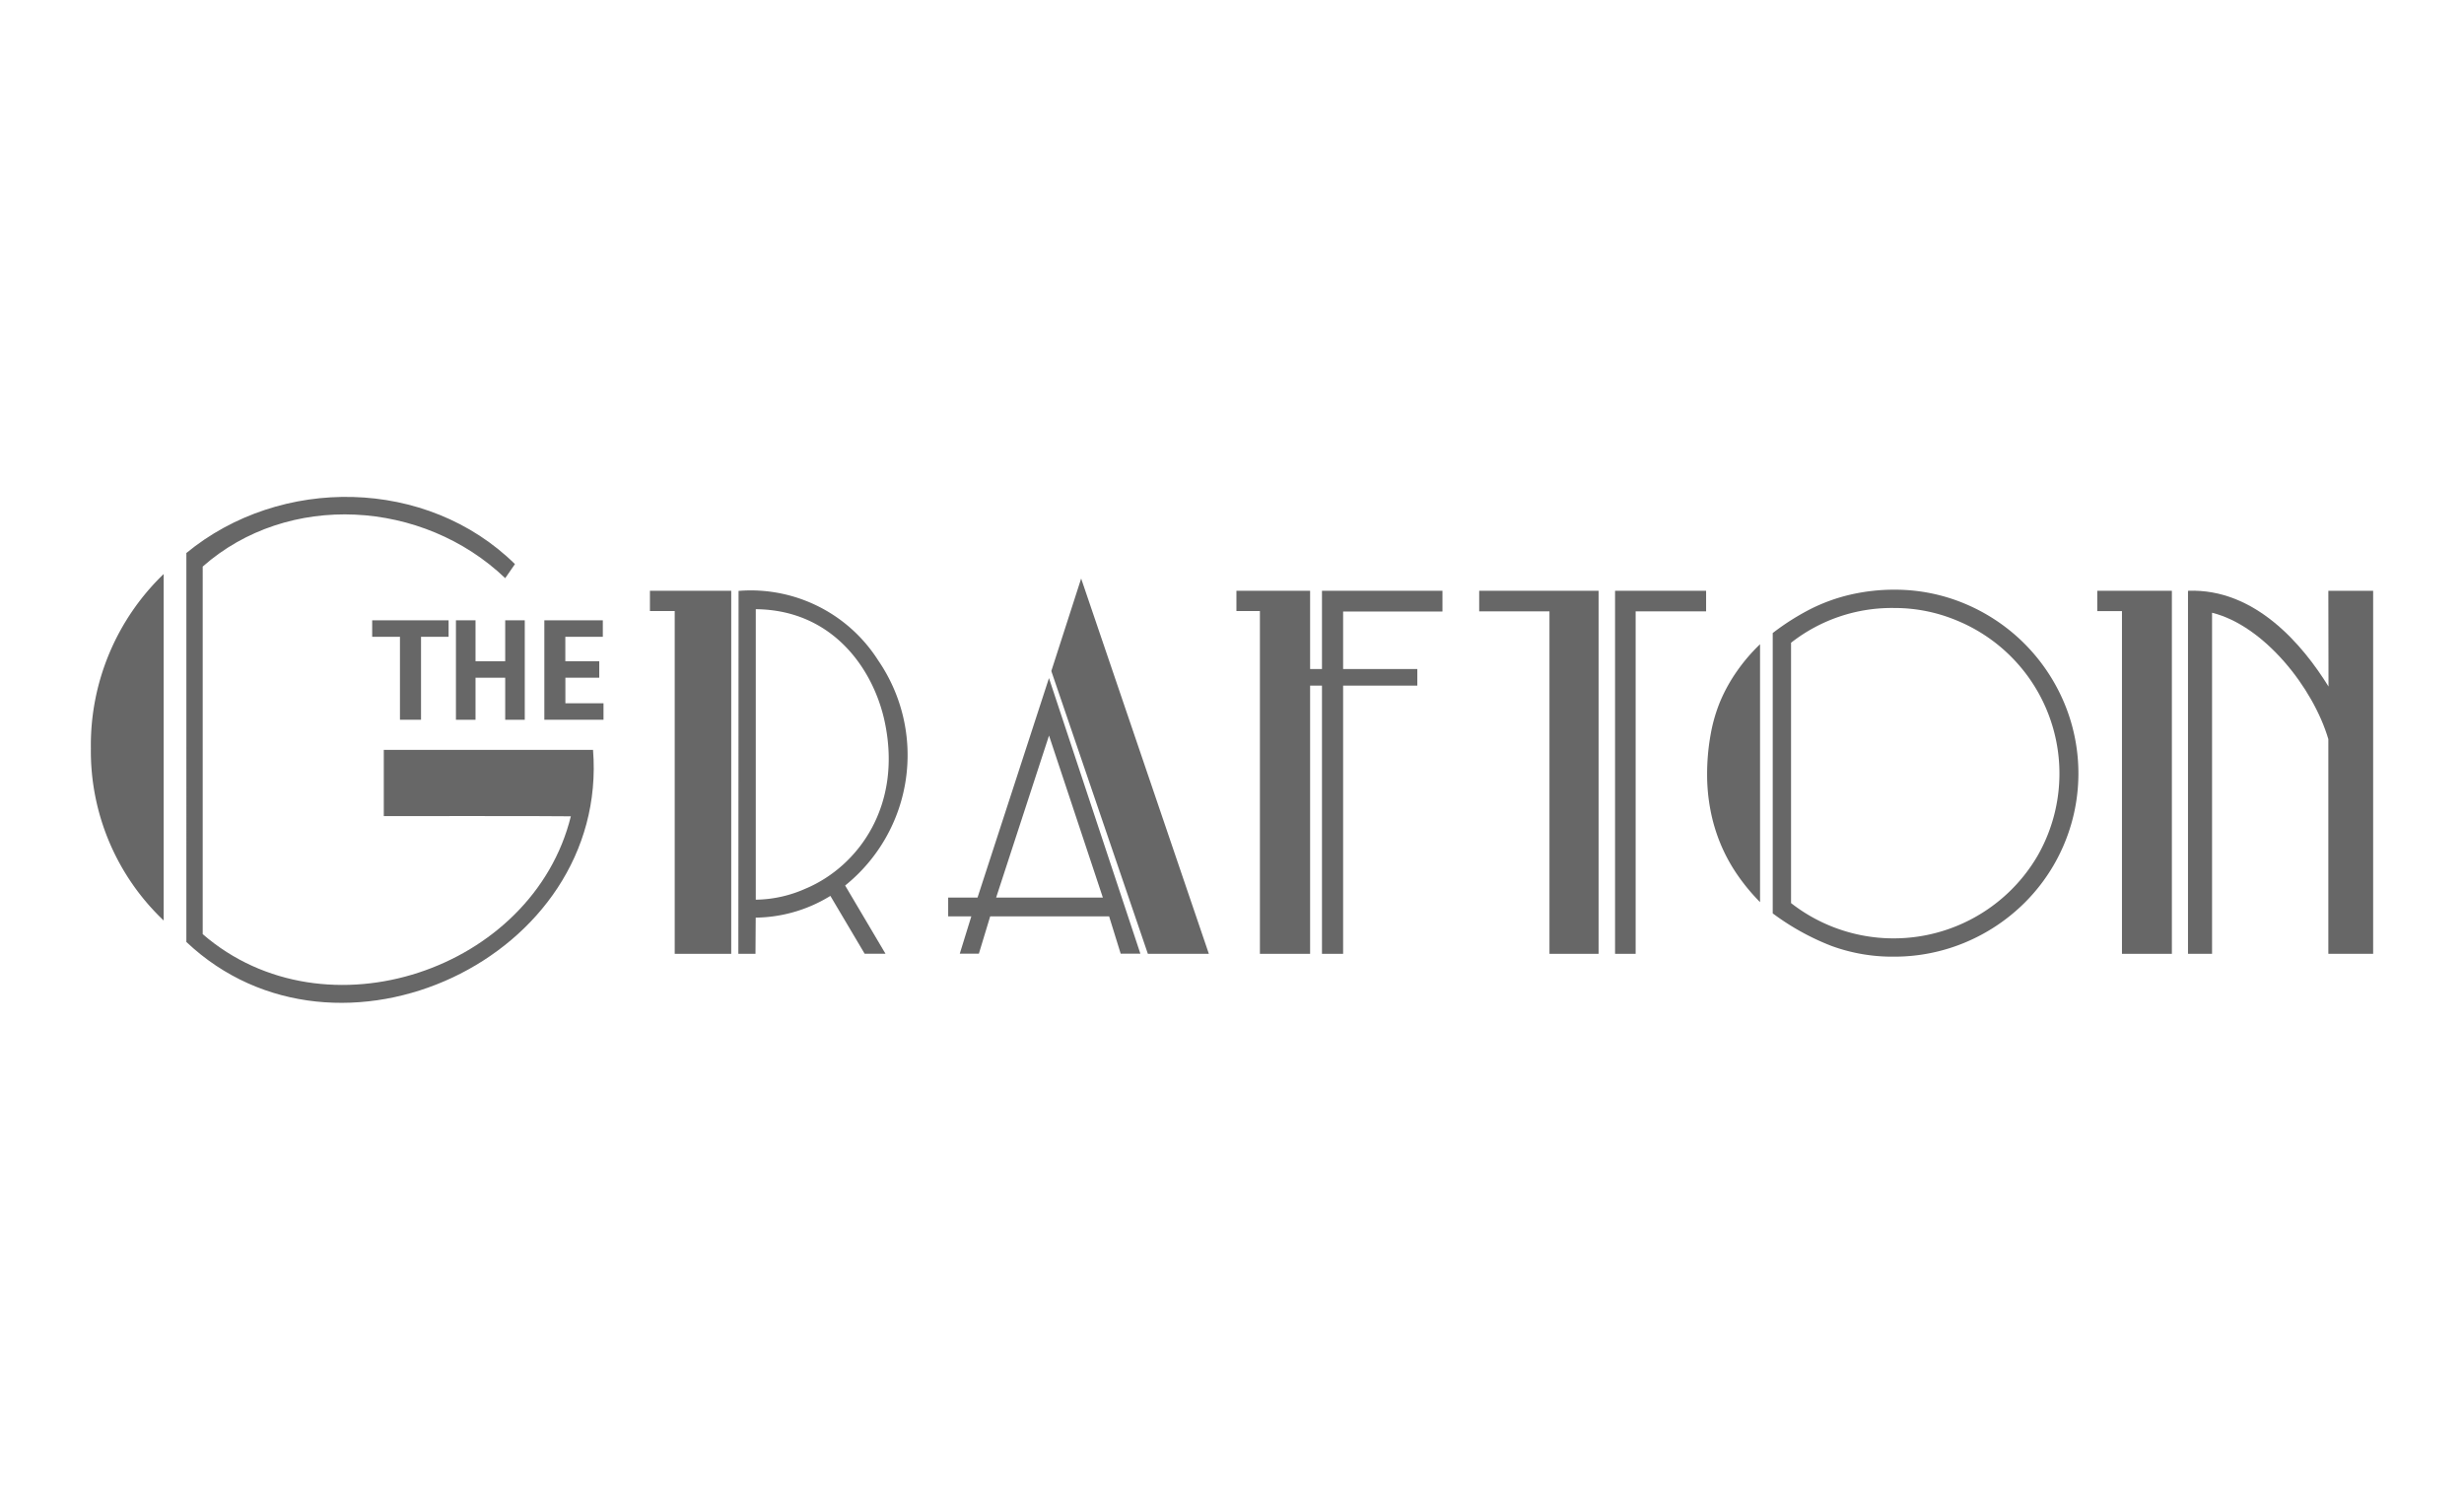 <svg id="Layer_1" data-name="Layer 1" xmlns="http://www.w3.org/2000/svg" width="230" height="140" viewBox="0 0 230 140">
  <g id="the_grafton" data-name="the grafton">
    <g id="Layer_1-2" data-name="Layer 1-2">
      <g>
        <path d="M15.277,85.928V53.585A22.162,22.162,0,0,0,8.483,69.854,21.793,21.793,0,0,0,15.277,85.928Z" fill="#676767"/>
        <path d="M35.825,70v6.18c2.1,0,15.721-.011,17.46.021-3.532,14.333-22.914,20.918-34.363,11V52.887c7.97-7.027,20.553-6.259,28.237,1.084l.908-1.313c-8.219-8.09-21.88-8.271-30.671-1.035V87.931c14.1,13.341,39.489,1.5,37.961-17.93Z" fill="#676767"/>
      </g>
      <polygon points="60.668 57.04 62.981 57.04 62.981 89.039 68.256 89.039 68.256 55.149 60.668 55.149 60.668 57.04" fill="#676767"/>
      <path d="M69.189,55.142l-.248.018-.02,33.877h1.6l.021-3.376a13.587,13.587,0,0,0,6.969-2.03l3.2,5.4h1.945l-3.767-6.369A15.617,15.617,0,0,0,81.98,61.657,14.1,14.1,0,0,0,69.189,55.142Zm6.118,27.763-.006,0a11.725,11.725,0,0,1-4.754,1.08V56.868c7.249.066,11.013,5.678,12.037,10.513,1.661,7.831-2.458,13.44-7.277,15.525Z" fill="#676767"/>
      <path d="M91.246,83.79H88.507v1.751h2.161L89.59,89.023h1.783l1.056-3.483h11.1l1.08,3.483h1.838L97.916,63.3Zm11.7,0H92.983L97.92,68.665Z" fill="#676767"/>
      <polygon points="98.134 62.643 107.147 89.039 112.84 89.039 100.919 54.006 98.134 62.643" fill="#676767"/>
      <polygon points="123.399 62.453 122.291 62.453 122.291 55.149 117.605 55.149 115.413 55.149 115.413 57.04 117.605 57.04 117.605 89.039 122.291 89.039 122.291 64.002 123.399 64.002 123.399 89.039 125.372 89.039 125.372 64.002 132.298 64.002 132.298 62.453 125.372 62.453 125.372 57.085 134.645 57.085 134.645 55.149 123.399 55.149 123.399 62.453" fill="#676767"/>
      <polygon points="138.074 57.07 144.634 57.07 144.634 89.039 149.219 89.039 149.219 55.149 138.074 55.149 138.074 57.07" fill="#676767"/>
      <polygon points="159.255 55.149 150.756 55.149 150.756 89.039 152.678 89.039 152.678 57.07 159.255 57.07 159.255 55.149" fill="#676767"/>
      <polygon points="195.768 57.047 198.073 57.047 198.073 89.039 202.732 89.039 202.732 55.149 195.768 55.149 195.768 57.047" fill="#676767"/>
      <path d="M217.338,55.149l.015,8.937c-2.4-3.88-6.849-9.182-13.117-8.937v33.89h2.247V57.2c4.86,1.2,9.443,7,10.855,11.8V89.039h4.181V55.149Z" fill="#676767"/>
      <path d="M188.854,59.969a17.34,17.34,0,0,0-5.485-3.63,16.842,16.842,0,0,0-6.512-1.292,18.209,18.209,0,0,0-4.142.463,16.567,16.567,0,0,0-3.709,1.342,22.819,22.819,0,0,0-3.425,2.16l-.107.08V85.264l.11.08a23.14,23.14,0,0,0,5.38,2.96,16.515,16.515,0,0,0,5.793,1,17.106,17.106,0,0,0,6.718-1.342,17.361,17.361,0,0,0,5.521-3.7,17.023,17.023,0,0,0,3.621-18.8A17.327,17.327,0,0,0,188.854,59.969Zm1.315,19.964a15.564,15.564,0,0,1-22.985,4.37V60a15.242,15.242,0,0,1,9.639-3.244,15.049,15.049,0,0,1,5.833,1.166,15.447,15.447,0,0,1,7.513,22.011Z" fill="#676767"/>
      <path d="M160.59,65.428a14.864,14.864,0,0,0-.922,3.193,20.908,20.908,0,0,0-.319,3.721,17.506,17.506,0,0,0,.3,3.215,16.085,16.085,0,0,0,.9,3.087,15.689,15.689,0,0,0,1.536,2.886,18.66,18.66,0,0,0,2.205,2.684V60.14a16.586,16.586,0,0,0-2.15,2.508A15.27,15.27,0,0,0,160.59,65.428Z" fill="#676767"/>
      <path d="M41.874,59.445H39.3v7.743H37.334V59.445H34.742V57.906h7.132Z" fill="#676767"/>
      <path d="M47.158,63.263H44.387v3.925H42.559V57.906h1.828v3.819h2.771V57.906h1.826v9.282H47.158Z" fill="#676767"/>
      <path d="M50.811,57.906H56.27v1.539h-3.5v2.28h3.167v1.538H52.775V65.65h3.559v1.538H50.811Z" fill="#676767"/>
    </g>
  </g>
</svg>
